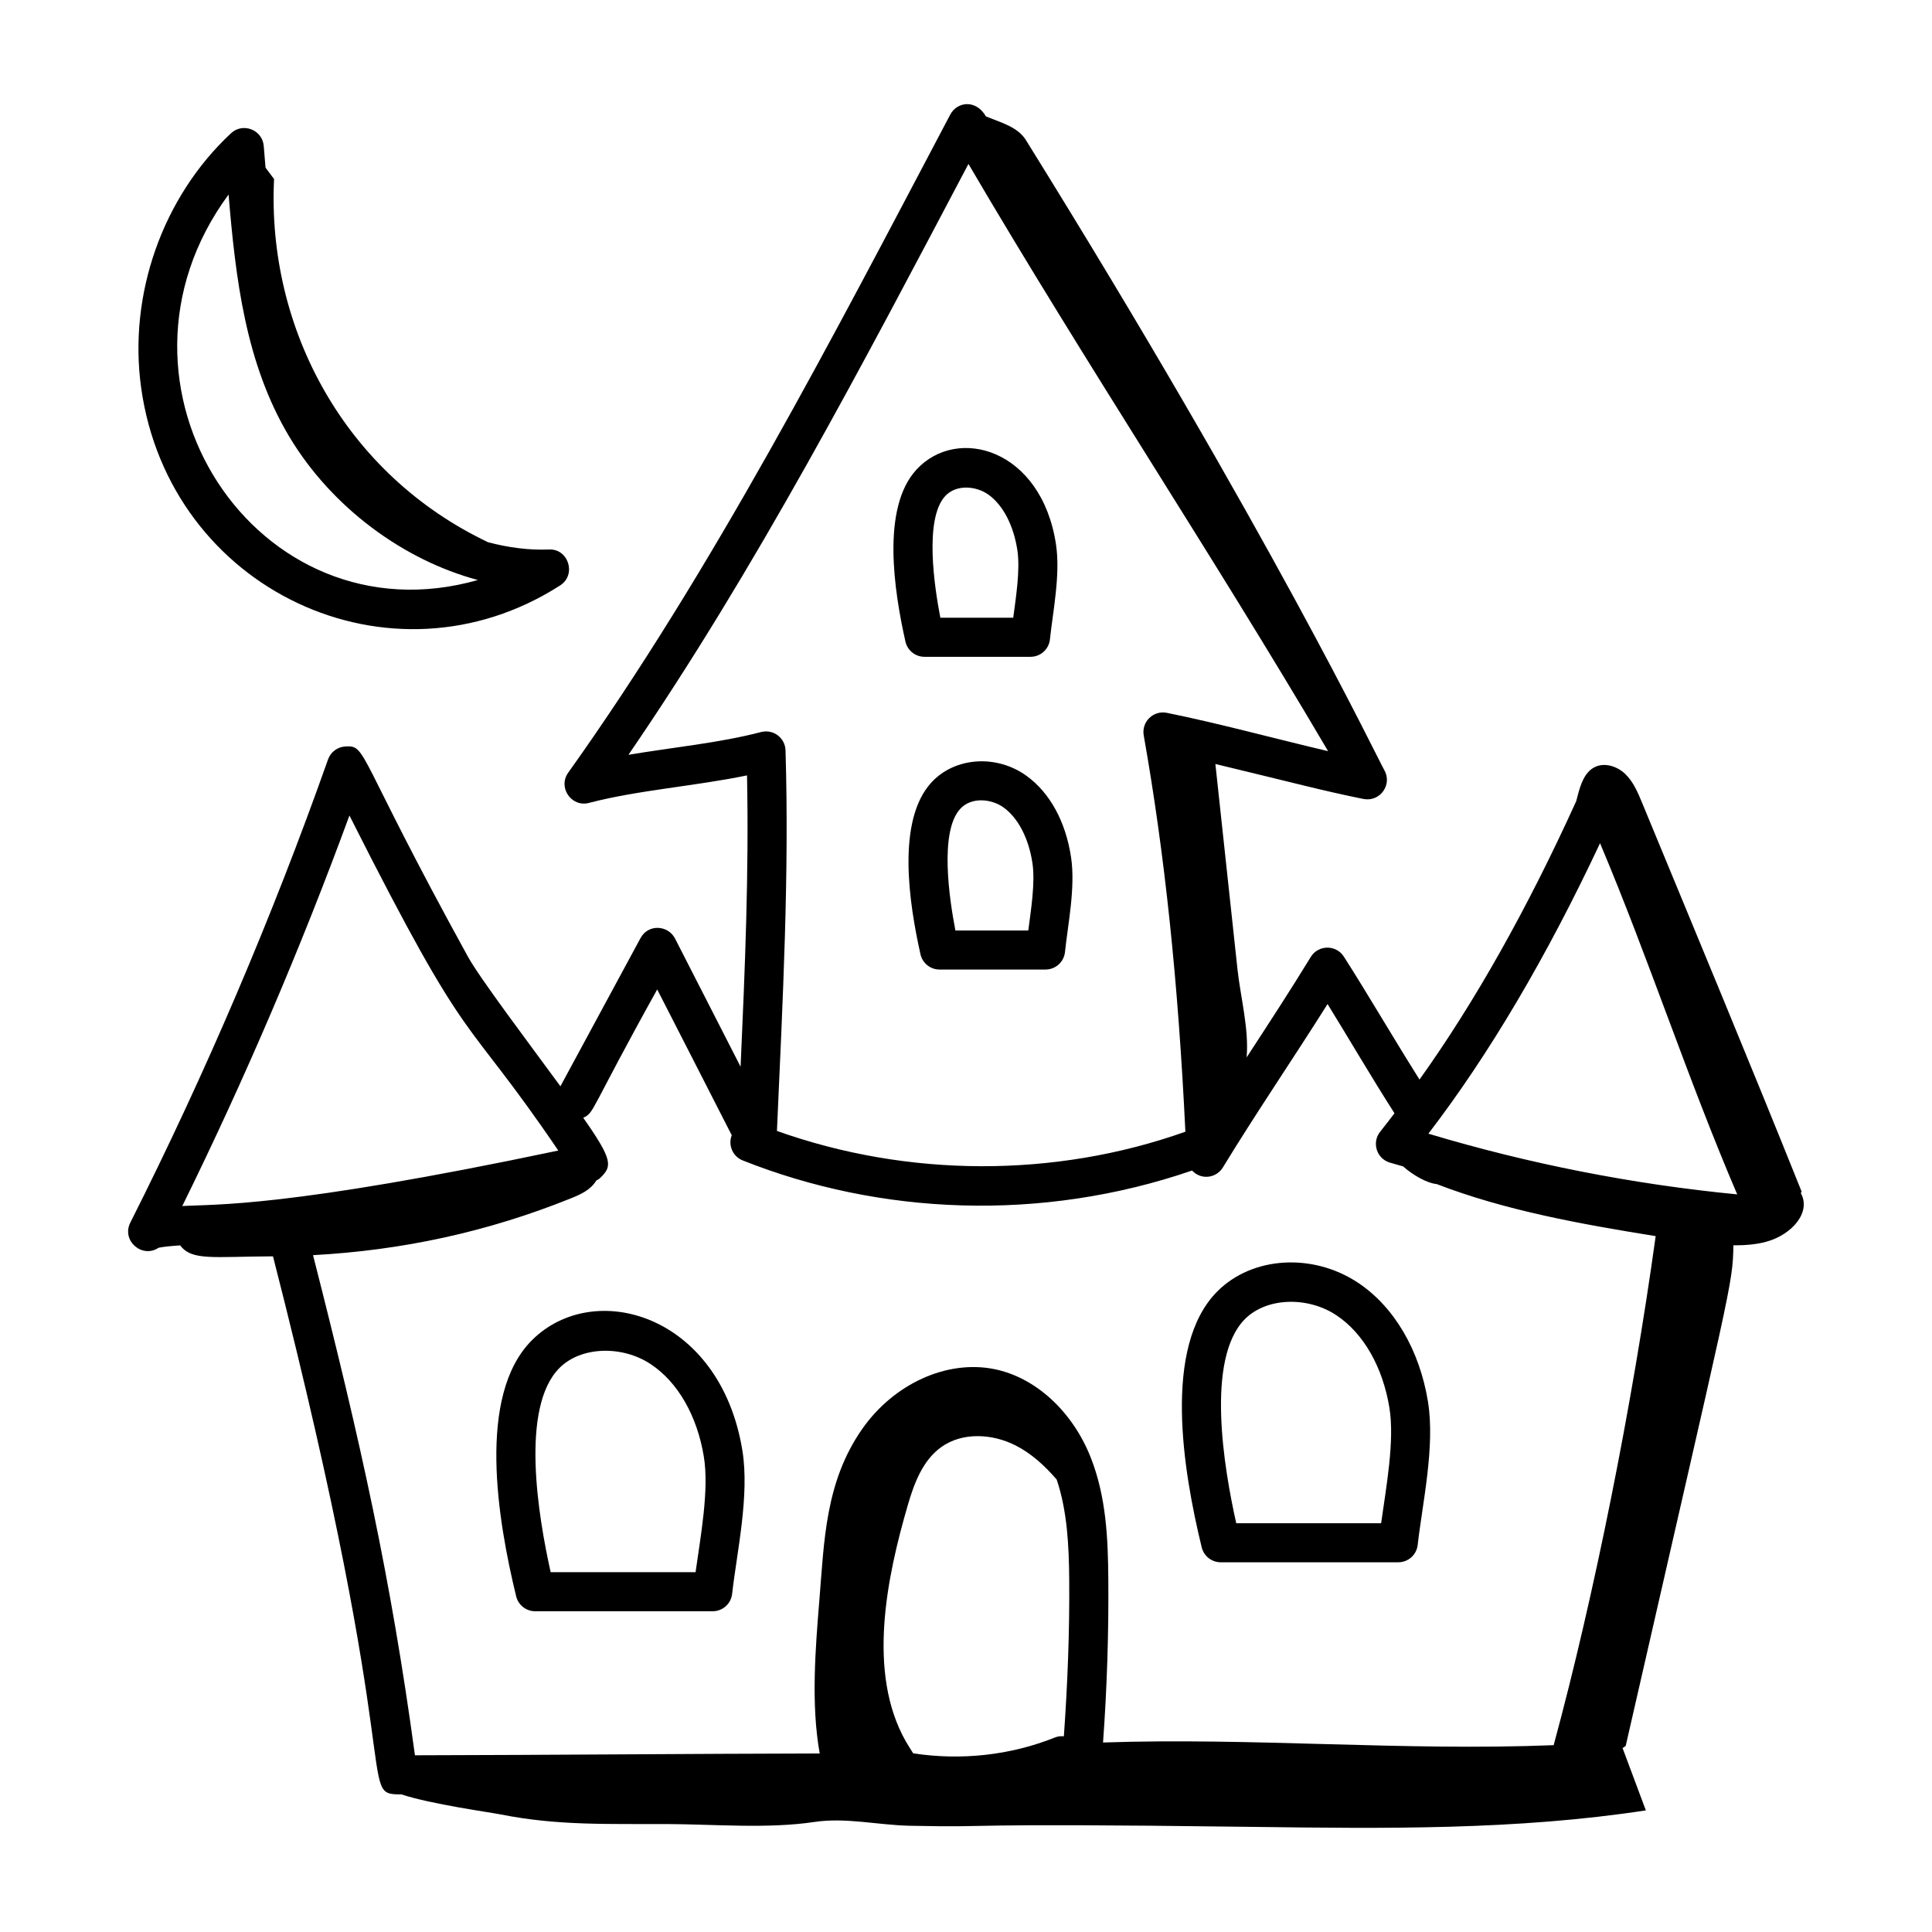 <?xml version="1.0" encoding="UTF-8"?>
<!-- Uploaded to: SVG Repo, www.svgrepo.com, Generator: SVG Repo Mixer Tools -->
<svg fill="#000000" width="800px" height="800px" version="1.1" viewBox="144 144 512 512" xmlns="http://www.w3.org/2000/svg">
 <g>
  <path d="m186.02 474.67c1.102-0.254 3.234-0.461 5.723-0.633 3.121 4.133 8.637 2.973 24.605 2.906 35.961 140.52 21.887 142.6 34.02 142.59 7.969 2.617 23.25 4.699 26.391 5.324 15.168 3.019 28.777 2.461 44.242 2.535 12.34 0.059 26.531 1.289 38.73-0.543 8.457-1.27 16.848 0.816 25.395 0.996 25.91 0.543 6.941-0.797 90.961 0.297 34.766 0.453 69.715 0.891 104.08-4.371l-6.168-16.512c0.277-0.188 0.551-0.379 0.828-0.566 28.059-122.97 28.371-122.14 28.539-132.67 2.988 0.008 5.938-0.188 8.727-0.953 6.856-1.883 11.957-7.859 9.133-12.898 0.078-0.121 0.156-0.238 0.234-0.359-13.578-33.879-28.355-69.344-42.293-103.08-1.133-2.746-2.324-5.574-4.469-7.633-2.144-2.055-5.519-3.137-8.156-1.77-2.656 1.379-3.668 4.594-4.434 7.484-0.133 0.504-0.266 1.004-0.398 1.508-13 28.621-26.922 53.332-41.527 73.77-7.992-12.746-13.59-22.48-20.047-32.574-2.062-3.227-6.801-3.16-8.777 0.094-5.438 8.914-11.133 17.617-16.992 26.609 0.672-7.414-1.648-16.176-2.414-23.297-1.953-18.152-3.91-36.309-5.863-54.461 20.93 5.031 28.184 7.031 39.25 9.27 4.453 0.855 7.703-3.863 5.508-7.668-1.941-3.356-29.777-62.008-94.973-166.95-2.172-3.496-6.613-4.633-10.582-6.258-2.695-4.648-7.668-3.883-9.457-0.508-31.078 58.898-62.922 120.69-101.25 174.41-2.82 3.953 0.898 9.266 5.531 8.012 12.785-3.363 28.234-4.457 41.852-7.285 0.523 25.953-0.531 50.969-1.703 77.207-6.945-13.559-13.004-25.391-17.363-33.957-1.801-3.539-7.074-4-9.168-0.113l-21.215 39.25c-8.133-11.086-21.402-28.695-24.48-34.289-29.777-54.098-26.719-56.133-32.531-55.766-2.074 0.121-3.879 1.477-4.574 3.441-14.793 41.816-32.43 83.121-52.41 122.77-2.375 4.758 3.137 9.547 7.496 6.644zm418.36-14.145c-27.711-2.691-55.172-8.09-81.844-16.09 16.051-20.934 31.309-46.758 45.492-76.977 12.902 30.57 23.117 62.156 36.352 93.066zm-180.8 143.92c-11.809 4.746-24.969 6.148-37.574 4.203-0.668-1.074-1.379-2.148-1.977-3.199-10.324-18.234-5.008-43.555 0.602-62.758 1.676-5.738 3.965-11.746 8.832-15.215 5.598-3.988 13.477-3.551 19.613-0.453 4.269 2.156 7.805 5.426 10.953 9.062 2.816 8.332 3.25 17.605 3.324 26.484 0.117 13.82-0.434 27.758-1.418 41.57-0.781-0.07-1.578-0.012-2.356 0.305zm-113.04-260.41c33.711-49.168 61.961-103.25 90.109-156.59 31.016 52.898 64.422 103.12 95.309 155.62-14.109-3.312-28.91-7.363-42.738-10.156-3.629-0.719-6.75 2.43-6.121 5.977 5.602 31.668 9.121 65.262 11.039 105.03-34.629 12.309-73.617 12.141-108.24-0.207 1.57-35.32 3.269-67.852 2.273-100.86-0.098-3.258-3.172-5.695-6.492-4.848-10.953 2.879-23.523 4.066-35.137 6.031zm7.629 62.184c7.289 14.262 12.316 24.039 19.75 38.633-1.023 2.644 0.266 5.625 2.902 6.672 36.289 14.441 78.977 16.453 119.09 2.68 2.481 2.641 6.465 1.965 8.16-0.816 8.926-14.633 18.531-28.672 27.746-43.305 5.922 9.594 11.617 19.387 17.738 28.945-1.254 1.621-2.504 3.297-3.769 4.856-2.285 2.812-1.039 7.078 2.445 8.188 1.191 0.379 2.41 0.668 3.606 1.035 2.688 2.426 6.652 4.539 8.848 4.664 18.188 7.016 38.164 10.613 58.086 13.816-6.199 44.809-16.332 95.469-27.035 134.9-39.934 1.594-79.707-2.055-119.42-0.707 1.047-14.375 1.516-28.918 1.398-43.305-0.086-10.602-0.523-21.828-4.703-32.332-4.867-12.223-14.668-21.164-25.582-23.328-12.547-2.492-26.598 3.914-34.984 15.945-9.754 14-10.023 29.688-11.277 44.941-1.078 13.203-2.281 27.902 0.066 40.988-34.762 0.074-70.453 0.402-107.27 0.48-6.41-47.148-14.359-82.965-27.008-132.54 23.621-1.27 46.258-6.164 68.215-15.008 2.789-1.125 5.312-2.246 6.875-4.789 0.66-0.316 0.945-0.59 1.25-0.895 2.926-2.926 3.059-4.637-4.731-15.711 3.062-1.457 1.5-1.434 19.602-34.016zm-81.566-46.098c32.793 64.973 29.453 50.699 55.355 88.785-72.418 15.27-91.016 14.172-99.652 14.711 16.543-33.617 31.402-68.336 44.297-103.5z"/>
  <path d="m467.5 558.02h47.059c2.633 0 4.848-1.977 5.141-4.594 1.246-11.008 4.664-26.105 2.719-38.02-2.231-13.668-8.988-25.141-18.543-31.477-11.996-7.961-28.012-6.977-37.25 2.285-14.637 14.652-9.062 47.738-4.16 67.852 0.57 2.324 2.652 3.953 5.035 3.953zm6.457-64.488c5.648-5.648 16.492-6.086 24.203-0.973 7.156 4.75 12.281 13.684 14.047 24.516 1.426 8.723-0.855 21.055-2.195 30.594h-38.398c-3.254-14.574-8.184-43.598 2.344-54.137z"/>
  <path d="m284.95 499.19c-14.637 14.652-9.062 47.738-4.16 67.852 0.562 2.32 2.641 3.953 5.027 3.953h47.059c2.633 0 4.848-1.977 5.141-4.594 1.246-11.008 4.664-26.105 2.719-38.02-5.883-36.09-39.352-45.641-55.785-29.191zm31.531 6.348c7.156 4.75 12.281 13.684 14.047 24.512 1.426 8.723-0.855 21.055-2.195 30.594h-38.402c-3.25-14.574-8.18-43.598 2.348-54.137 5.633-5.648 16.492-6.09 24.203-0.969z"/>
  <path d="m389 318.06h28.098c2.652 0 4.871-2 5.148-4.641 0.762-7.262 2.809-17.094 1.613-25.082-3.805-25.391-26.176-31.672-37.008-19.863-9.328 10.164-5.914 32.105-2.906 45.539 0.531 2.363 2.629 4.047 5.055 4.047zm5.481-42.59c2.957-3.207 8.266-2.688 11.5-0.359 3.867 2.793 6.652 8.176 7.641 14.762 0.777 5.191-0.426 12.641-1.102 17.832h-19.316c-1.574-8.137-4.312-26.133 1.277-32.234z"/>
  <path d="m416.03 349.6c-7.949-5.738-19.012-4.973-25.191 1.754-9.316 10.156-5.914 32.086-2.902 45.539 0.527 2.363 2.629 4.043 5.051 4.043h28.098c2.652 0 4.871-2.004 5.148-4.641 0.758-7.297 2.812-17.094 1.613-25.082-1.414-9.453-5.609-17.129-11.816-21.613zm0.48 40.988h-19.316c-1.582-8.168-4.309-26.152 1.273-32.234 2.957-3.219 8.273-2.688 11.5-0.359 3.871 2.797 6.656 8.176 7.644 14.762 0.781 5.211-0.438 12.633-1.102 17.832z"/>
  <path d="m292.42 299.16c4.481-2.875 2.168-9.859-2.992-9.531-5.293 0.203-10.711-0.516-16.078-1.926-37.887-18.027-58.629-56.508-56.723-96.258-0.75-1.004-1.504-2.008-2.258-3.012l-0.477-5.766c-0.367-4.285-5.535-6.289-8.684-3.344-18.141 16.906-27.258 42.773-23.793 67.504 7.5 53.52 66.145 81.09 111 52.332zm-87.848-103.6c1.863 22.191 4.469 44.789 16.141 64.246 11.176 18.629 30.141 32.613 49.93 37.902-58.539 16.672-103.29-51.625-66.07-102.15z"/>
 </g>
</svg>